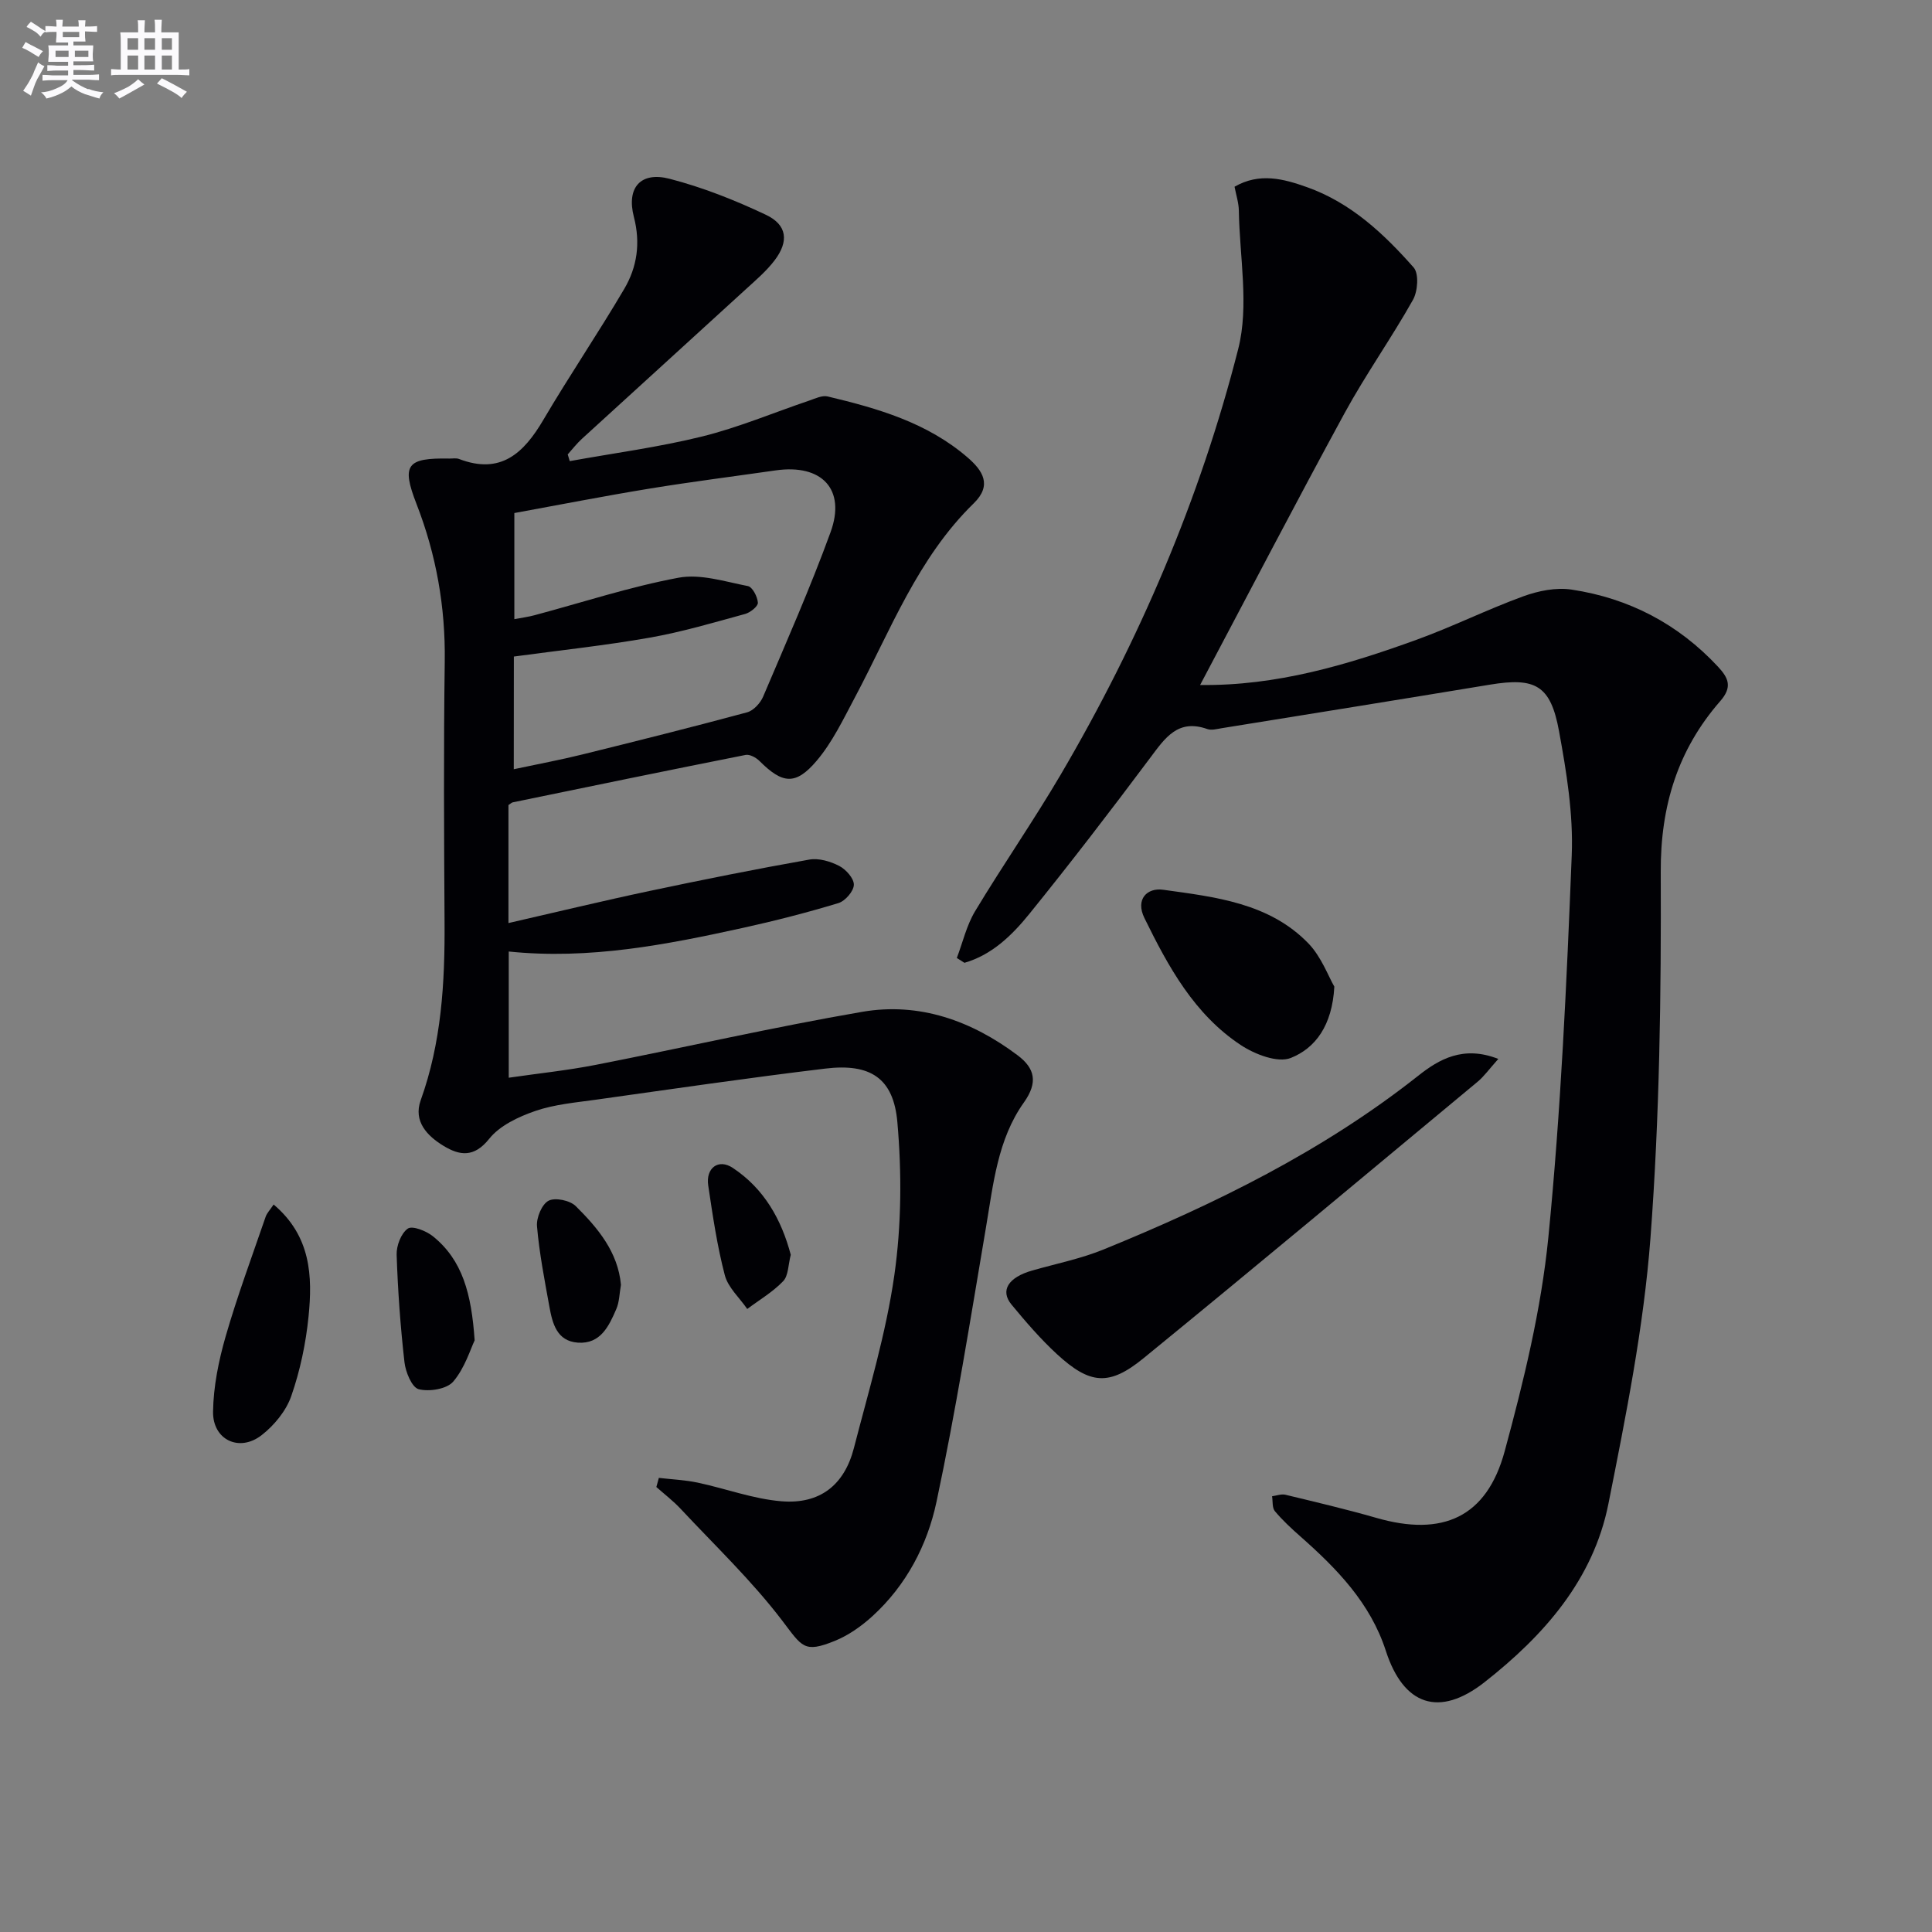 <svg enable-background="new 0 0 400 400" viewBox="0 0 400 400" xmlns="http://www.w3.org/2000/svg"><rect x="0" y="0" width="400" height="400" fill="#808080" stroke="none"/><g fill="#010105"><path d="m136.41 305.98c2.68.31 5.4.43 8.03.98 5.8 1.23 11.49 3.38 17.33 3.86 7.97.66 13.04-3.34 15.02-11.01 3.06-11.86 6.64-23.69 8.37-35.77 1.49-10.41 1.55-21.22.63-31.71-.8-9.18-5.65-12.21-14.92-11.09-15.81 1.9-31.57 4.21-47.34 6.42-4.27.6-8.67.97-12.69 2.35-3.48 1.2-7.37 3.02-9.56 5.77-3.14 3.94-6.13 3.47-9.43 1.47-3.39-2.05-6.32-5.08-4.75-9.45 4.3-11.96 5.02-24.31 4.94-36.84-.11-17.99-.21-35.99.04-53.98.16-11.32-1.76-22.13-5.85-32.65-3.16-8.12-2.02-9.56 6.83-9.39.67.01 1.4-.14 1.99.09 8.63 3.3 13.39-1.21 17.45-8.11 5.38-9.15 11.36-17.95 16.74-27.1 2.67-4.53 3.4-9.49 2-14.9-1.58-6.1 1.41-9.46 7.41-7.9 6.83 1.77 13.52 4.42 19.92 7.45 4.42 2.09 4.8 5.5 1.79 9.45-1.69 2.22-3.89 4.09-5.97 5.99-11.3 10.34-22.63 20.63-33.93 30.96-1.06.97-1.95 2.13-2.92 3.21.14.46.28.93.42 1.39 9.16-1.66 18.43-2.88 27.45-5.11 7.53-1.87 14.77-4.93 22.15-7.43 1.23-.42 2.66-1.12 3.79-.85 10.39 2.47 20.61 5.42 28.95 12.61 3.18 2.74 5.16 5.75 1.3 9.52-11.6 11.31-17.21 26.28-24.6 40.18-2.4 4.51-4.65 9.26-7.91 13.11-4.38 5.17-7.1 4.79-11.85.05-.7-.7-2.01-1.42-2.87-1.25-16.08 3.19-32.13 6.5-48.18 9.81-.28.06-.53.32-.92.57v24.43c9.94-2.27 19.54-4.6 29.19-6.64 11-2.33 22.02-4.54 33.09-6.5 1.95-.35 4.35.36 6.18 1.3 1.4.72 3.09 2.6 3.05 3.92-.03 1.33-1.8 3.37-3.21 3.79-6.5 1.97-13.09 3.66-19.72 5.12-15.89 3.49-31.84 6.62-48.52 4.9v26.13c6.12-.89 12.13-1.51 18.05-2.67 18.38-3.6 36.66-7.79 55.12-10.97 11.84-2.04 22.66 1.84 32.2 9.01 3.56 2.68 4.25 5.59 1.29 9.75-5.46 7.66-6.34 16.94-7.87 25.96-3.21 18.96-6.24 37.98-10.24 56.78-1.9 8.92-6.25 17.23-13.23 23.6-2.29 2.09-4.99 4-7.84 5.15-6.37 2.57-6.72 1.22-10.87-4.22-6.29-8.26-13.9-15.51-21.02-23.13-1.53-1.64-3.34-3.02-5.03-4.52.17-.66.34-1.28.52-1.89zm-30.04-146.72c5.11-1.09 9.65-1.93 14.13-3.04 11.42-2.82 22.83-5.68 34.18-8.74 1.32-.36 2.74-1.9 3.31-3.23 4.8-11.29 9.76-22.52 13.96-34.04 3.25-8.9-1.79-14.19-11.36-12.82-8.7 1.25-17.43 2.35-26.1 3.77-9.42 1.54-18.79 3.38-28 5.06v21.97c1.62-.31 2.91-.47 4.16-.81 9.93-2.65 19.75-5.89 29.83-7.77 4.54-.85 9.61.81 14.36 1.73.94.18 1.99 2.2 2.07 3.44.05.74-1.56 2.04-2.63 2.33-6.55 1.79-13.1 3.74-19.77 4.91-9.25 1.63-18.62 2.62-28.12 3.91-.02 7.48-.02 14.92-.02 23.33z"/><path d="m248.47 141.82c15.78.21 30.41-4.14 44.8-9.36 7.49-2.71 14.66-6.29 22.14-9.01 3.11-1.13 6.78-1.87 9.98-1.38 11.87 1.79 22.07 7.11 30.32 15.98 2.16 2.33 3.01 4.19.43 7.13-8.79 10.07-12.36 21.72-12.3 35.32.1 25.28-.23 50.64-2.13 75.83-1.4 18.45-5.08 36.79-8.7 54.99-3.13 15.75-13.37 27.31-25.64 36.95-9.4 7.38-16.79 4.84-20.45-6.49-3.21-9.91-10.13-17-17.67-23.66-1.87-1.65-3.71-3.35-5.3-5.25-.59-.7-.41-2.04-.58-3.09.92-.12 1.91-.51 2.76-.31 6.29 1.52 12.6 3 18.82 4.79 13.71 3.95 22.86-.08 26.58-13.8 3.94-14.52 7.56-29.36 9.04-44.28 2.6-26.28 3.79-52.71 4.84-79.11.34-8.53-1.08-17.24-2.63-25.69-1.74-9.53-4.91-11.18-14.3-9.63-18.51 3.06-37.04 6.03-55.56 9.02-.98.16-2.1.48-2.96.17-6.09-2.16-8.74 1.84-11.81 5.94-8.17 10.93-16.48 21.76-25.06 32.36-3.57 4.41-7.74 8.47-13.41 10.1-.53-.33-1.06-.67-1.58-1 1.23-3.24 2.02-6.75 3.78-9.68 5.74-9.54 12.11-18.72 17.75-28.32 16.24-27.68 28.82-57.03 36.73-88.09 2.28-8.97.28-19.05.13-28.62-.02-1.62-.56-3.24-.89-4.97 5.17-2.98 10.14-1.64 15 .09 9.07 3.22 15.9 9.63 22.08 16.63 1.12 1.27.86 4.91-.13 6.68-4.47 7.96-9.79 15.45-14.16 23.46-10.08 18.5-19.79 37.18-29.92 56.3z"/><path d="m310.21 219.24c-1.93 2.15-2.97 3.64-4.32 4.75-23.01 19.12-45.96 38.3-69.14 57.22-7.12 5.81-11.07 5.43-17.89-.82-3.41-3.14-6.47-6.7-9.43-10.28-2.43-2.93-.66-5.66 4.3-7.07 4.91-1.4 9.99-2.42 14.7-4.33 23.13-9.43 45.44-20.37 65.2-35.99 4.3-3.41 9.34-6.33 16.58-3.48z"/><path d="m276.26 204.27c-.44 8.1-3.95 12.75-9.02 14.77-2.72 1.08-7.46-.76-10.36-2.68-9.62-6.36-15.01-16.23-19.94-26.29-1.92-3.91.58-6.31 3.85-5.86 10.77 1.5 21.95 2.71 30.08 11.09 2.72 2.81 4.16 6.87 5.39 8.97z"/><path d="m56.65 249.38c7.75 6.55 8.07 14.86 7.23 23.2-.56 5.57-1.74 11.19-3.58 16.47-1.07 3.07-3.53 6.06-6.14 8.09-4.61 3.59-10.14.97-10.05-4.88.08-5.19 1.15-10.49 2.59-15.51 2.42-8.4 5.48-16.62 8.32-24.89.27-.73.87-1.34 1.63-2.48z"/><path d="m98.27 277.51c-.86 1.78-2.01 5.68-4.42 8.52-1.32 1.56-4.97 2.15-7.16 1.59-1.41-.36-2.72-3.55-2.95-5.6-.84-7.38-1.37-14.81-1.62-22.23-.06-1.86.91-4.44 2.31-5.42.94-.66 3.81.47 5.19 1.58 6.13 4.93 7.99 11.89 8.65 21.56z"/><path d="m128.56 266.01c-.32 1.79-.32 3.54-.96 5.01-1.52 3.53-3.27 7.29-7.96 6.96-4.37-.31-5.27-4-5.9-7.48-1-5.52-2.08-11.04-2.56-16.62-.15-1.76 1-4.55 2.39-5.28 1.37-.72 4.45-.07 5.64 1.12 4.57 4.53 8.74 9.51 9.35 16.29z"/><path d="m163.72 259.79c-.54 2.07-.48 4.32-1.57 5.46-2.14 2.24-4.92 3.87-7.44 5.76-1.6-2.32-3.98-4.44-4.65-7.01-1.59-6.07-2.5-12.33-3.43-18.56-.54-3.62 2.11-5.61 5.07-3.65 6.51 4.31 10.09 10.7 12.02 18z"/></g><path d="m6.8 9.5c.6.3 1.3.7 2.1 1.1-.4.4-.7.8-.9 1.2-.7-.4-1.3-.8-1.8-1.1s-1.1-.6-1.6-.8c.2-.4.5-.8.7-1.2.4.2.8.5 1.5.8zm.9 6.9c-.3.6-.5 1.1-.7 1.7s-.4 1.1-.6 1.7c-.6-.4-1.1-.7-1.6-1 .7-1 1.2-1.8 1.5-2.4.3-.5.6-1.1.8-1.7.3-.6.5-1.2.8-1.8.3.3.8.6 1.3.8-.7 1.3-1.2 2.2-1.5 2.7zm.1-11c.4.3 1 .7 1.7 1.1-.5.2-.8.6-1.1 1.1-.5-.6-1-1-1.4-1.2s-.9-.6-1.5-.8c.2-.4.5-.7.9-1.1.5.3.9.6 1.4.9zm10.5 13c1 .4 2 .6 3.1.7-.4.4-.7.8-.8 1.3-.9-.2-1.9-.6-3-.9-1-.4-2-.9-2.8-1.6-.5.4-1.1.9-1.9 1.3s-1.9.9-3.3 1.2c-.1-.3-.5-.8-1.1-1.3 1 0 2.1-.3 3.2-.8 1.2-.5 1.9-1 2.3-1.7h-3.2c-.4 0-1 0-2 .1v-1.2c1 0 1.7.1 2 .1h3.3v-1h-2.3c-.2 0-.9 0-2 .1v-1.2c1.2 0 1.9.1 2 .1h2.3v-.8h-4.1c0-.7.1-1.2.1-1.6 0-.5 0-1.1-.1-1.8h4.1v-.6h-2.5c0-.6.1-1.1.1-1.6v-.6h-.5c-.4 0-1 0-1.8.1v-1.3c1.2 0 1.9.1 2.1.1h.2c0-.3 0-.8-.1-1.4h1.4c0 .6-.1 1-.1 1.4h3.4c0-.4 0-.8-.1-1.3h1.5c0 .4-.1.9-.1 1.3.7 0 1.5 0 2.5-.1v1.2c-1 0-1.8-.1-2.5-.1v.6c0 .3 0 .8.1 1.5h-2.5v.8h4.1c0 .7-.1 1.3-.1 1.8s0 1 .1 1.5h-4.1v.8h1.4c.8 0 1.8 0 2.9-.1v1.2c-1 0-1.9-.1-2.8-.1h-1.5v1h3.2c.3 0 1 0 2.1-.1v1.2c-1.1 0-1.8-.1-2.1-.1h-3.4l-.1.1c1.4 1 2.4 1.5 3.4 1.9zm-4.1-6.6v-1.3h-2.7v1.3zm2.2-4.1v-1.1h-3.4v1.1zm1.9 4.1v-1.3h-2.8v1.3z" fill="#fbfafc"/><path d="m37 6.7v2.3 5.4c1 0 1.8 0 2.2-.1v1.3c-.6 0-1.5-.1-2.5-.1h-11.9c-.7 0-1.3 0-1.8.1v-1.3c.5 0 1.1.1 2 .1v-5.2c0-1 0-1.8-.1-2.5h3.7c0-1.3 0-2.1-.1-2.5h1.5c0 .4-.1 1.3-.1 2.5h2.2c0-1.2 0-2.1-.1-2.6h1.5c0 .4-.1 1.3-.1 2.6zm-12.3 13.7c-.3-.4-.7-.8-1.1-1.1 1.1-.4 2.1-.9 2.9-1.3.8-.5 1.5-1 2.1-1.6.4.4.9.8 1.3 1.1-2.5 1.4-4.2 2.4-5.2 2.9zm3.9-10.1v-2.4h-2.2v2.4zm0 4.1v-2.9h-2.2v2.9zm3.5-4.1v-2.4h-2.2v2.4zm0 4.1v-2.9h-2.2v2.9zm.4 2.9 1-1.1c.6.3 1.4.7 2.5 1.3s2 1.1 2.7 1.5c-.4.4-.8.8-1.1 1.3-.8-.8-2.5-1.7-5.1-3zm3.1-7v-2.4h-2.1v2.4zm0 4.1v-2.9h-2.1v2.9z" fill="#fbfafc"/></svg>